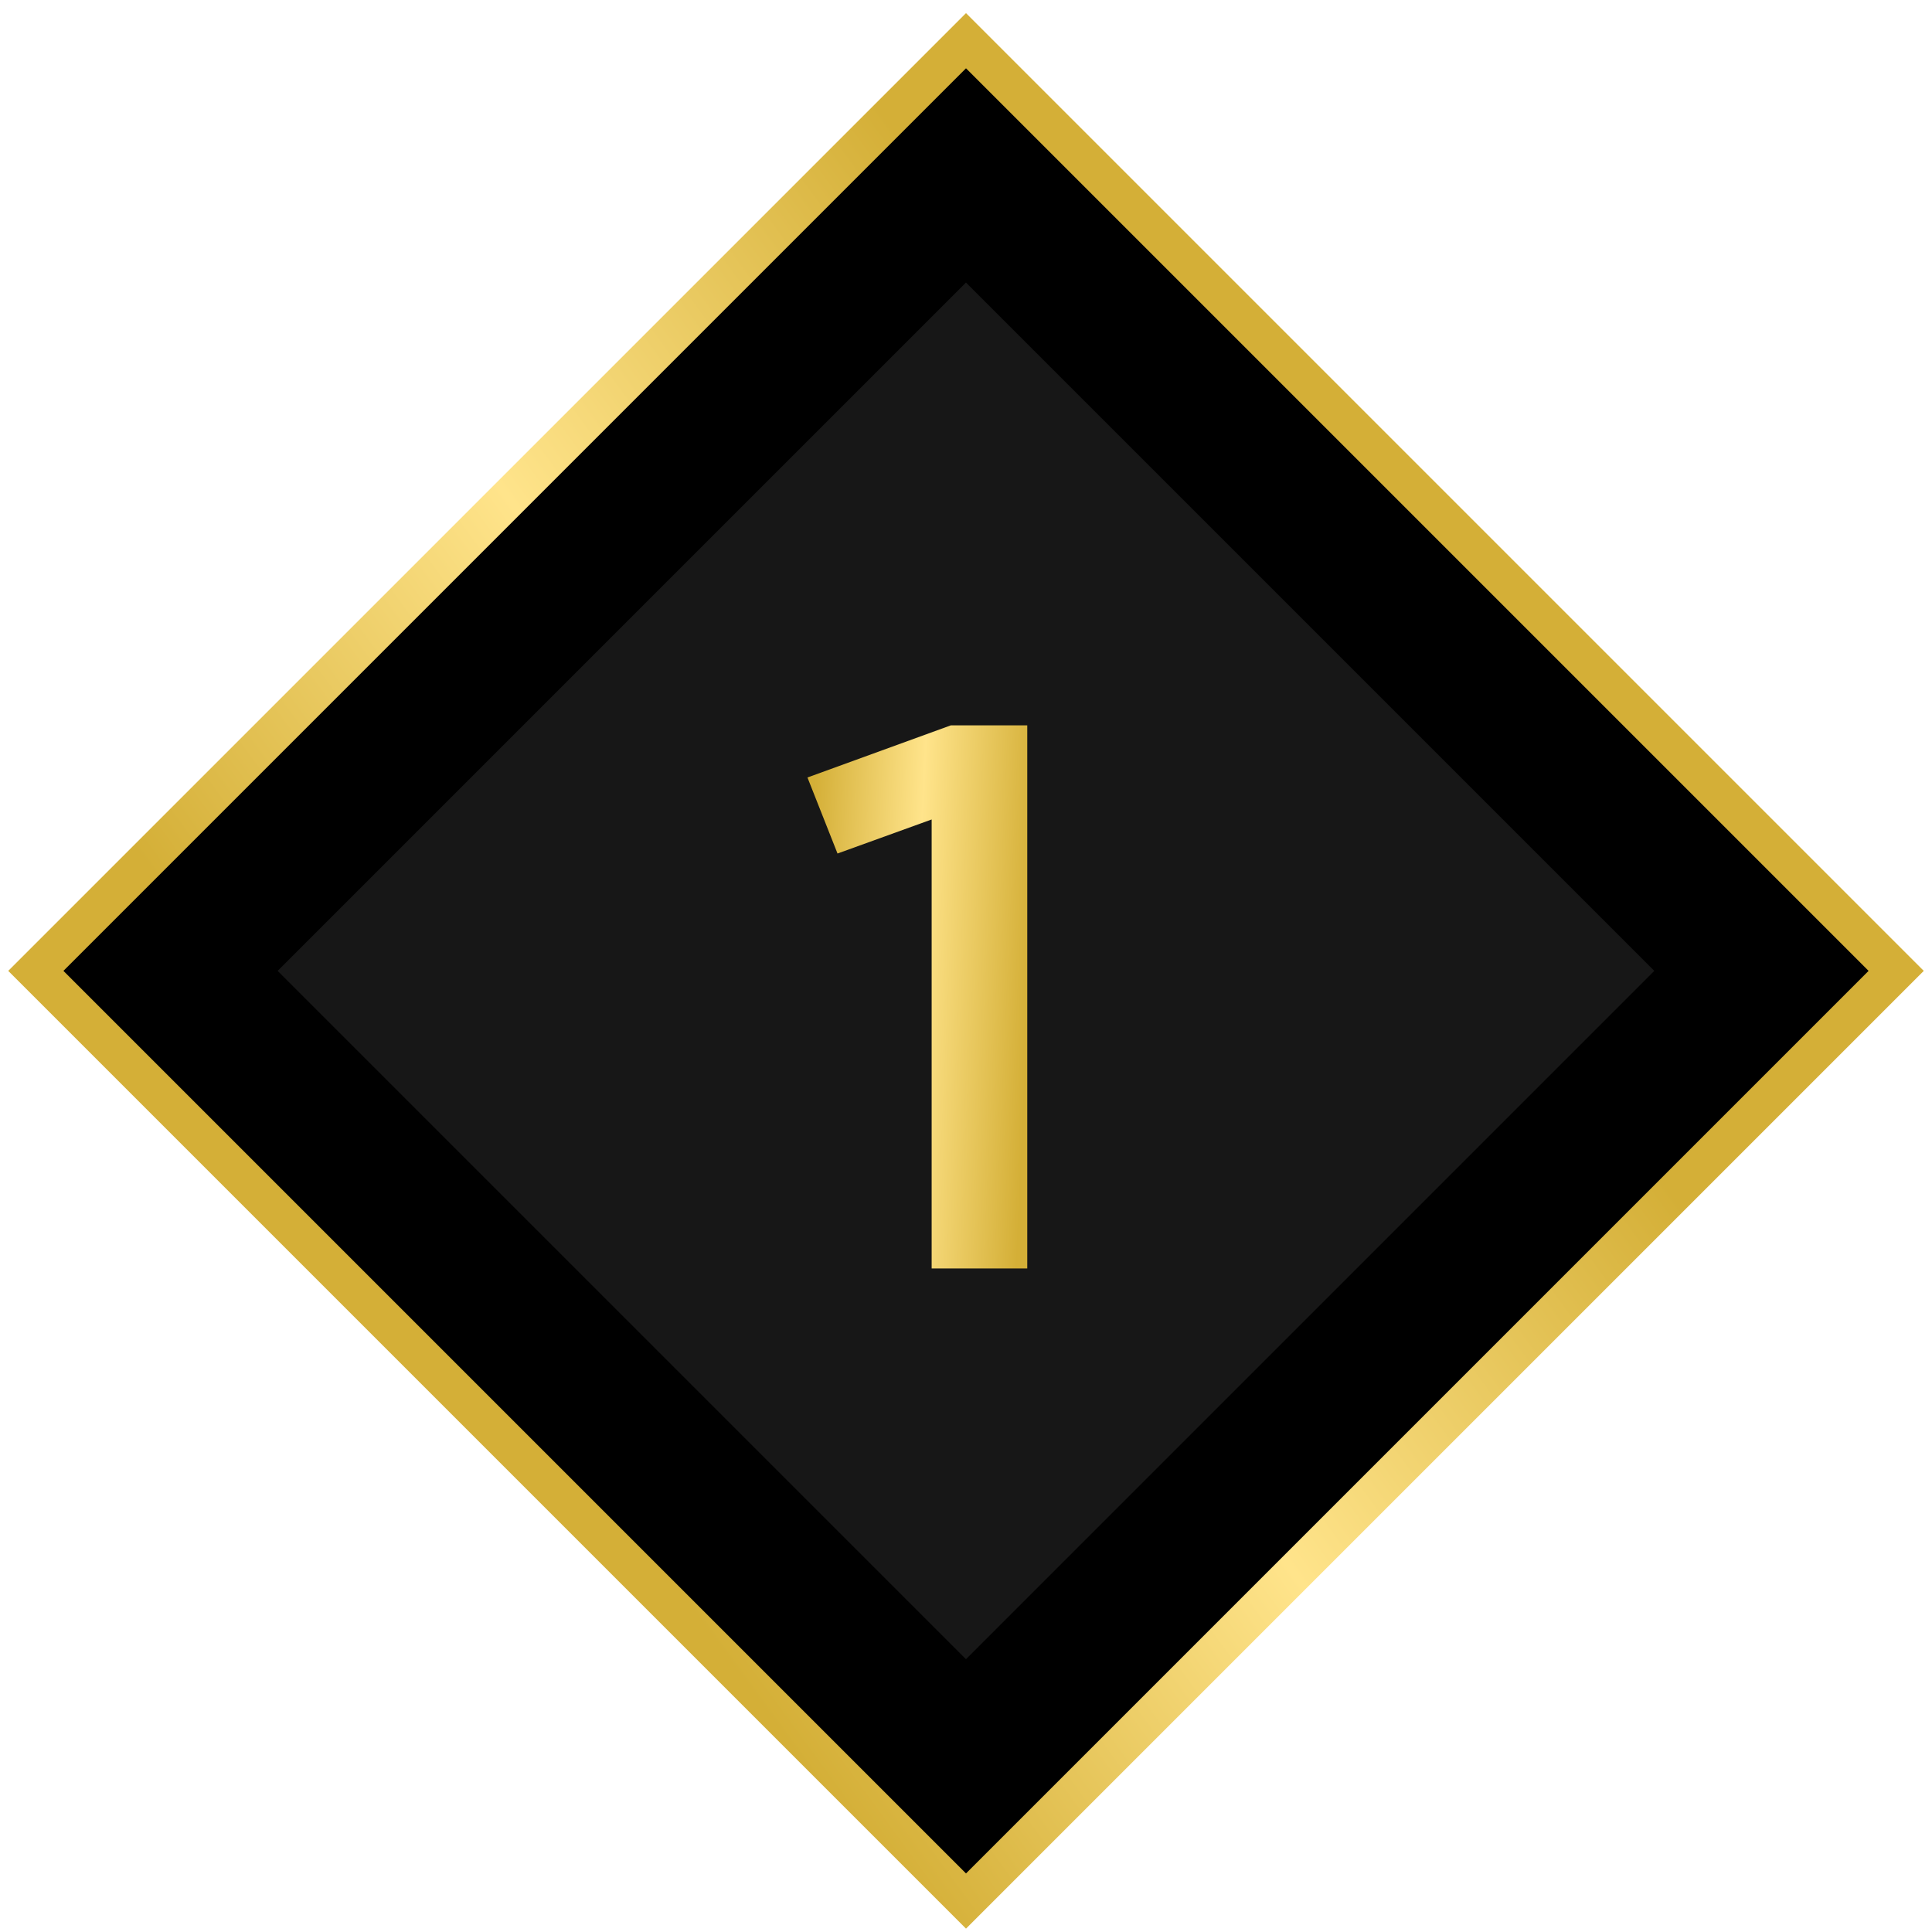 <svg xmlns="http://www.w3.org/2000/svg" width="99" height="99" viewBox="0 0 99 99" fill="none"><rect x="1.836" y="49.75" width="67.407" height="67.407" transform="rotate(-45 1.836 49.75)" fill="black" stroke="url(#paint0_linear_959_260)" stroke-width="2"></rect><rect x="14.227" y="49.75" width="49.881" height="49.881" transform="rotate(-45 14.227 49.75)" fill="#171717"></rect><path d="M52.639 65H47.74V41.992L42.916 43.736L41.376 39.84L48.724 37.168H52.639V65Z" fill="url(#paint1_linear_959_260)"></path><defs><linearGradient id="paint0_linear_959_260" x1="6.316" y1="71.534" x2="58.898" y2="79.714" gradientUnits="userSpaceOnUse"><stop stop-color="#D4AF37"></stop><stop offset="0.49" stop-color="#FFE48B"></stop><stop offset="1" stop-color="#D4AF37"></stop></linearGradient><linearGradient id="paint1_linear_959_260" x1="41.656" y1="40.987" x2="53.16" y2="41.509" gradientUnits="userSpaceOnUse"><stop stop-color="#D4AF37"></stop><stop offset="0.49" stop-color="#FFE48B"></stop><stop offset="1" stop-color="#D4AF37"></stop></linearGradient></defs></svg>